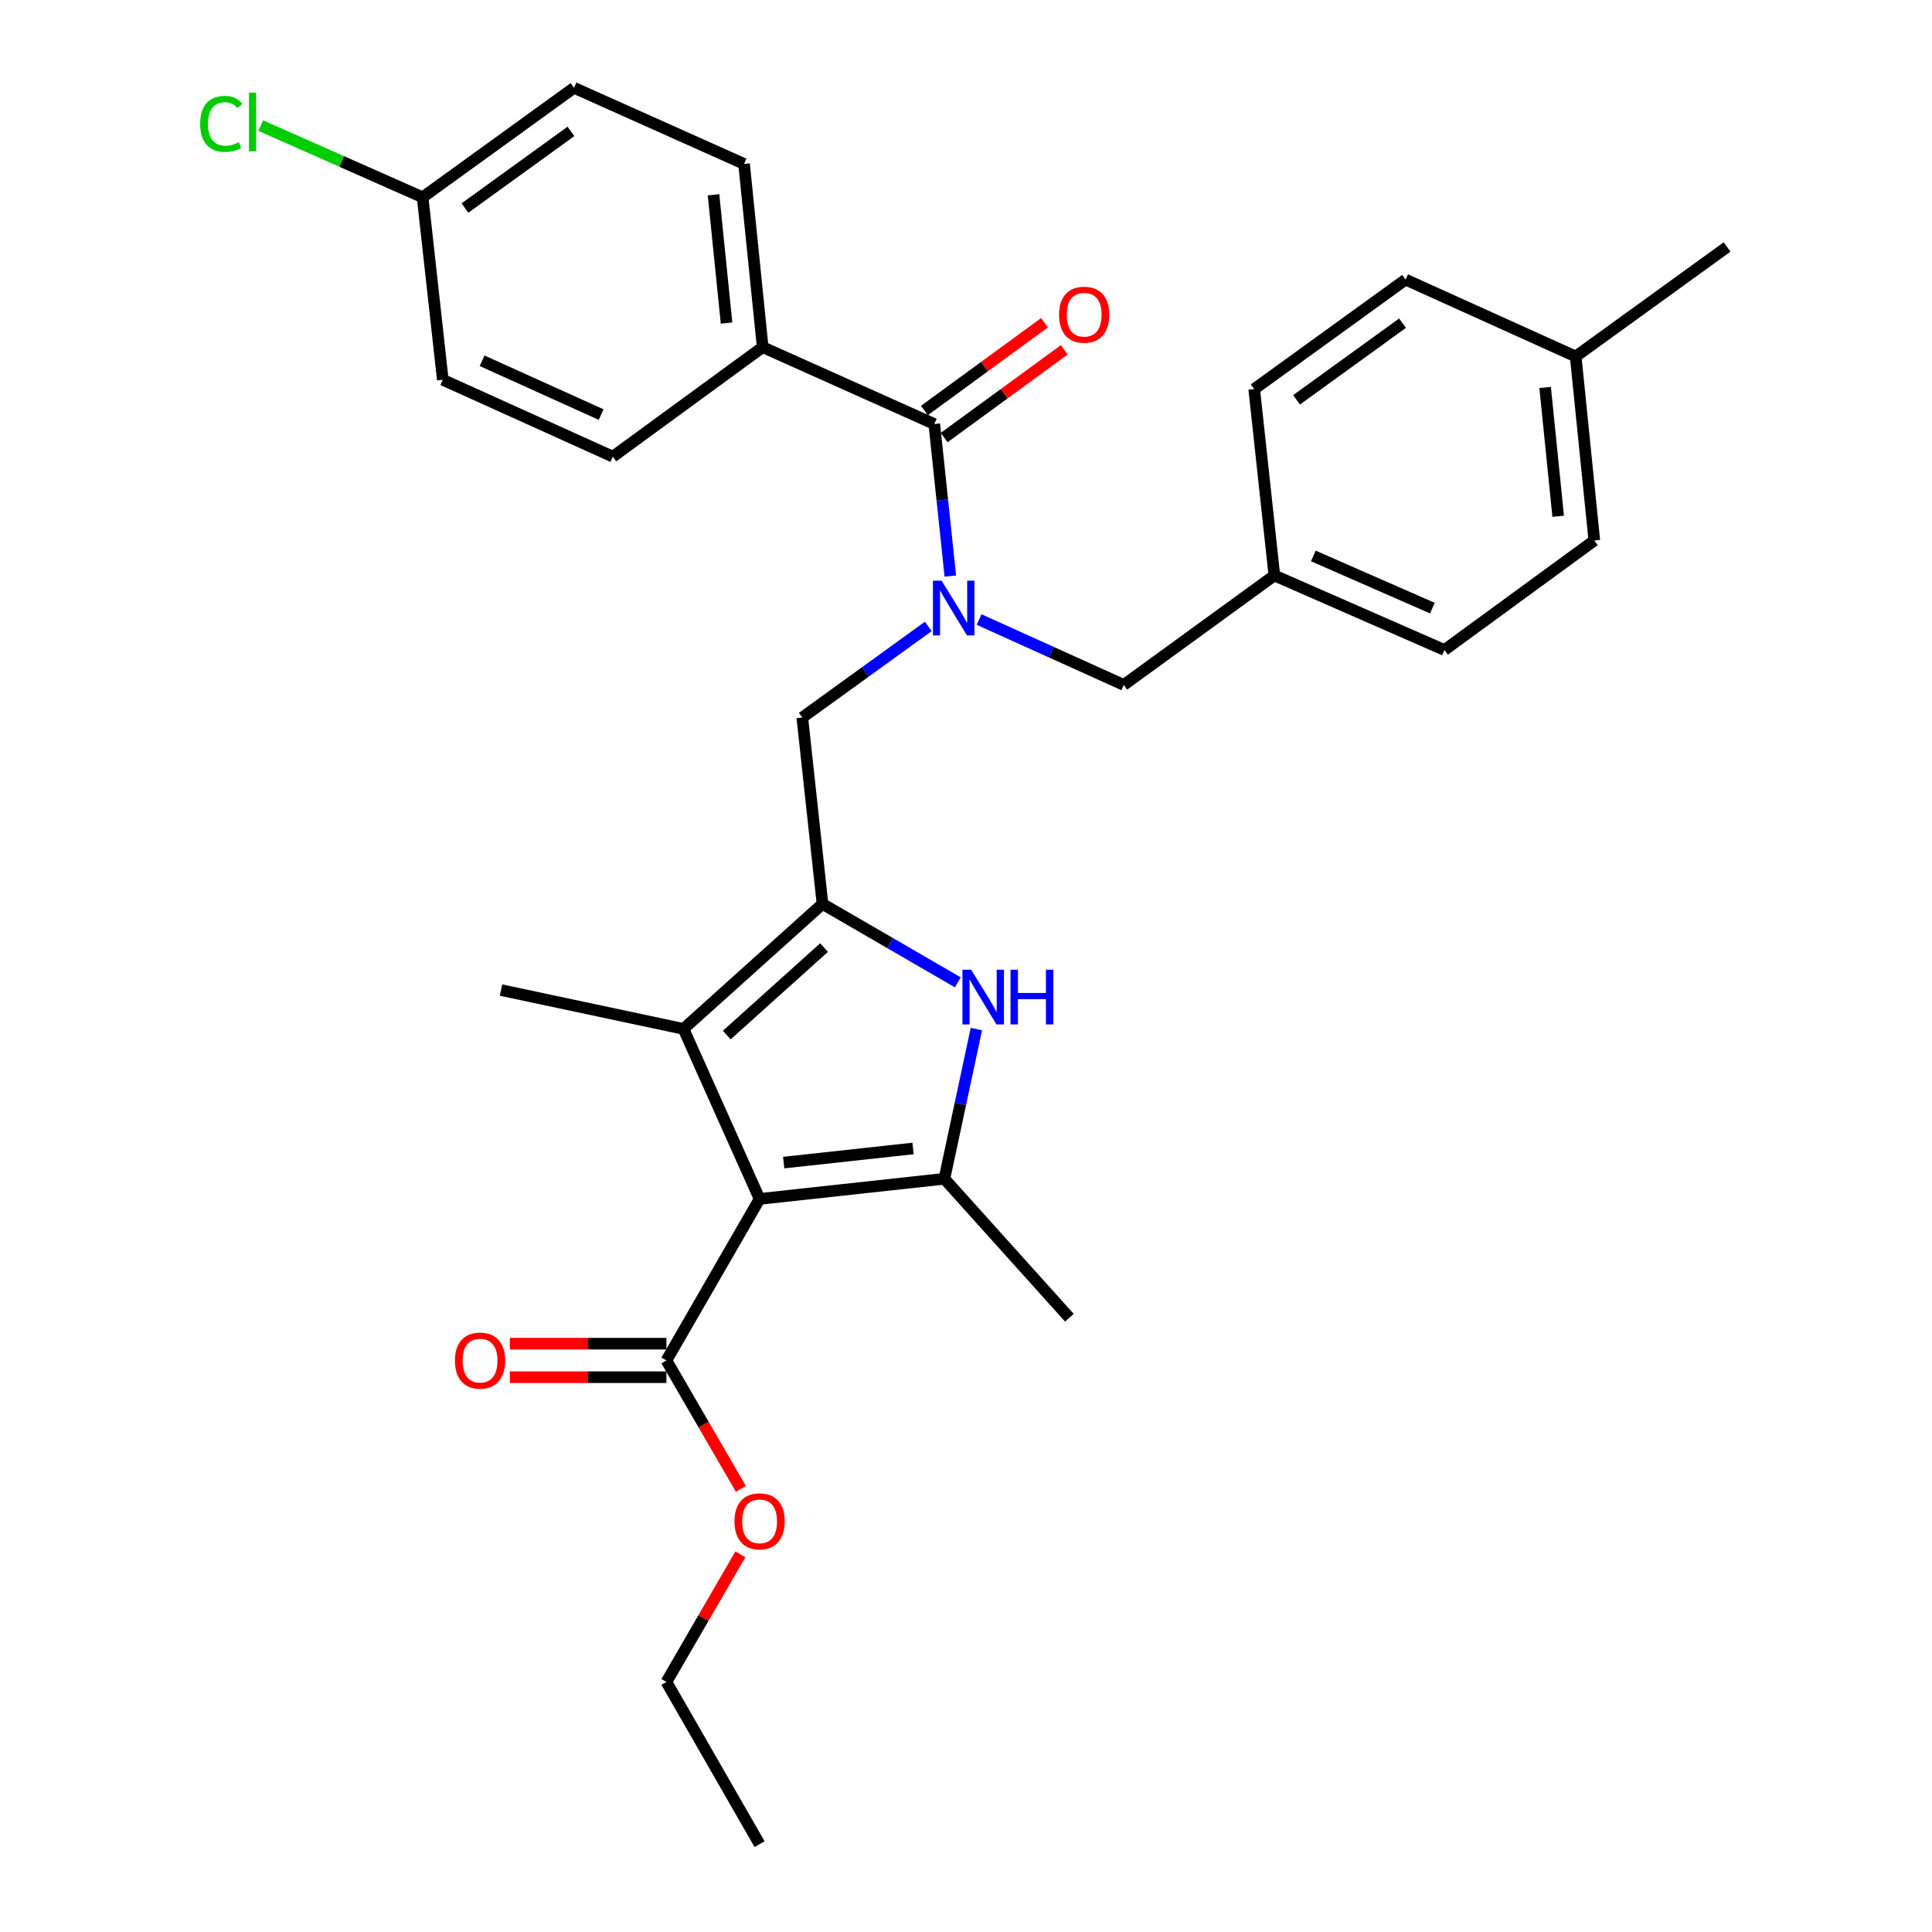 <?xml version='1.0' encoding='iso-8859-1'?>
<svg version='1.1' baseProfile='full'
              xmlns='http://www.w3.org/2000/svg'
                      xmlns:rdkit='http://www.rdkit.org/xml'
                      xmlns:xlink='http://www.w3.org/1999/xlink'
                  xml:space='preserve'
width='1000px' height='1000px' viewBox='0 0 1000 1000'>
<!-- END OF HEADER -->
<rect style='opacity:1.0;fill:#FFFFFF;stroke:none' width='1000' height='1000' x='0' y='0'> </rect>
<path class='bond-1' d='M 393.166,620.568 L 488.821,610.131' style='fill:none;fill-rule:evenodd;stroke:#000000;stroke-width:6px;stroke-linecap:butt;stroke-linejoin:miter;stroke-opacity:1' />
<path class='bond-1' d='M 405.632,601.757 L 472.591,594.451' style='fill:none;fill-rule:evenodd;stroke:#000000;stroke-width:6px;stroke-linecap:butt;stroke-linejoin:miter;stroke-opacity:1' />
<path class='bond-3' d='M 393.166,620.568 L 353.777,532.556' style='fill:none;fill-rule:evenodd;stroke:#000000;stroke-width:6px;stroke-linecap:butt;stroke-linejoin:miter;stroke-opacity:1' />
<path class='bond-6' d='M 393.166,620.568 L 344.939,704.166' style='fill:none;fill-rule:evenodd;stroke:#000000;stroke-width:6px;stroke-linecap:butt;stroke-linejoin:miter;stroke-opacity:1' />
<path class='bond-0' d='M 425.722,467.858 L 353.777,532.556' style='fill:none;fill-rule:evenodd;stroke:#000000;stroke-width:6px;stroke-linecap:butt;stroke-linejoin:miter;stroke-opacity:1' />
<path class='bond-0' d='M 426.53,490.462 L 376.168,535.751' style='fill:none;fill-rule:evenodd;stroke:#000000;stroke-width:6px;stroke-linecap:butt;stroke-linejoin:miter;stroke-opacity:1' />
<path class='bond-7' d='M 425.722,467.858 L 415.265,371.394' style='fill:none;fill-rule:evenodd;stroke:#000000;stroke-width:6px;stroke-linecap:butt;stroke-linejoin:miter;stroke-opacity:1' />
<path class='bond-30' d='M 425.722,467.858 L 460.742,488.158' style='fill:none;fill-rule:evenodd;stroke:#000000;stroke-width:6px;stroke-linecap:butt;stroke-linejoin:miter;stroke-opacity:1' />
<path class='bond-30' d='M 460.742,488.158 L 495.762,508.457' style='fill:none;fill-rule:evenodd;stroke:#0000FF;stroke-width:6px;stroke-linecap:butt;stroke-linejoin:miter;stroke-opacity:1' />
<path class='bond-2' d='M 488.821,610.131 L 497.095,571.385' style='fill:none;fill-rule:evenodd;stroke:#000000;stroke-width:6px;stroke-linecap:butt;stroke-linejoin:miter;stroke-opacity:1' />
<path class='bond-2' d='M 497.095,571.385 L 505.369,532.64' style='fill:none;fill-rule:evenodd;stroke:#0000FF;stroke-width:6px;stroke-linecap:butt;stroke-linejoin:miter;stroke-opacity:1' />
<path class='bond-17' d='M 488.821,610.131 L 553.519,682.057' style='fill:none;fill-rule:evenodd;stroke:#000000;stroke-width:6px;stroke-linecap:butt;stroke-linejoin:miter;stroke-opacity:1' />
<path class='bond-18' d='M 353.777,532.556 L 259.327,512.462' style='fill:none;fill-rule:evenodd;stroke:#000000;stroke-width:6px;stroke-linecap:butt;stroke-linejoin:miter;stroke-opacity:1' />
<path class='bond-4' d='M 480.472,324.239 L 447.869,347.816' style='fill:none;fill-rule:evenodd;stroke:#0000FF;stroke-width:6px;stroke-linecap:butt;stroke-linejoin:miter;stroke-opacity:1' />
<path class='bond-4' d='M 447.869,347.816 L 415.265,371.394' style='fill:none;fill-rule:evenodd;stroke:#000000;stroke-width:6px;stroke-linecap:butt;stroke-linejoin:miter;stroke-opacity:1' />
<path class='bond-5' d='M 491.885,298.169 L 487.736,258.822' style='fill:none;fill-rule:evenodd;stroke:#0000FF;stroke-width:6px;stroke-linecap:butt;stroke-linejoin:miter;stroke-opacity:1' />
<path class='bond-5' d='M 487.736,258.822 L 483.587,219.474' style='fill:none;fill-rule:evenodd;stroke:#000000;stroke-width:6px;stroke-linecap:butt;stroke-linejoin:miter;stroke-opacity:1' />
<path class='bond-9' d='M 506.785,320.671 L 544.223,337.594' style='fill:none;fill-rule:evenodd;stroke:#0000FF;stroke-width:6px;stroke-linecap:butt;stroke-linejoin:miter;stroke-opacity:1' />
<path class='bond-9' d='M 544.223,337.594 L 581.661,354.518' style='fill:none;fill-rule:evenodd;stroke:#000000;stroke-width:6px;stroke-linecap:butt;stroke-linejoin:miter;stroke-opacity:1' />
<path class='bond-8' d='M 483.587,219.474 L 394.766,179.689' style='fill:none;fill-rule:evenodd;stroke:#000000;stroke-width:6px;stroke-linecap:butt;stroke-linejoin:miter;stroke-opacity:1' />
<path class='bond-10' d='M 488.704,226.478 L 519.79,203.773' style='fill:none;fill-rule:evenodd;stroke:#000000;stroke-width:6px;stroke-linecap:butt;stroke-linejoin:miter;stroke-opacity:1' />
<path class='bond-10' d='M 519.79,203.773 L 550.876,181.067' style='fill:none;fill-rule:evenodd;stroke:#FF0000;stroke-width:6px;stroke-linecap:butt;stroke-linejoin:miter;stroke-opacity:1' />
<path class='bond-10' d='M 478.471,212.469 L 509.558,189.764' style='fill:none;fill-rule:evenodd;stroke:#000000;stroke-width:6px;stroke-linecap:butt;stroke-linejoin:miter;stroke-opacity:1' />
<path class='bond-10' d='M 509.558,189.764 L 540.644,167.058' style='fill:none;fill-rule:evenodd;stroke:#FF0000;stroke-width:6px;stroke-linecap:butt;stroke-linejoin:miter;stroke-opacity:1' />
<path class='bond-11' d='M 344.939,695.492 L 304.412,695.492' style='fill:none;fill-rule:evenodd;stroke:#000000;stroke-width:6px;stroke-linecap:butt;stroke-linejoin:miter;stroke-opacity:1' />
<path class='bond-11' d='M 304.412,695.492 L 263.886,695.492' style='fill:none;fill-rule:evenodd;stroke:#FF0000;stroke-width:6px;stroke-linecap:butt;stroke-linejoin:miter;stroke-opacity:1' />
<path class='bond-11' d='M 344.939,712.84 L 304.412,712.84' style='fill:none;fill-rule:evenodd;stroke:#000000;stroke-width:6px;stroke-linecap:butt;stroke-linejoin:miter;stroke-opacity:1' />
<path class='bond-11' d='M 304.412,712.84 L 263.886,712.84' style='fill:none;fill-rule:evenodd;stroke:#FF0000;stroke-width:6px;stroke-linecap:butt;stroke-linejoin:miter;stroke-opacity:1' />
<path class='bond-15' d='M 344.939,704.166 L 364.205,737.401' style='fill:none;fill-rule:evenodd;stroke:#000000;stroke-width:6px;stroke-linecap:butt;stroke-linejoin:miter;stroke-opacity:1' />
<path class='bond-15' d='M 364.205,737.401 L 383.471,770.635' style='fill:none;fill-rule:evenodd;stroke:#FF0000;stroke-width:6px;stroke-linecap:butt;stroke-linejoin:miter;stroke-opacity:1' />
<path class='bond-12' d='M 394.766,179.689 L 385.128,84.844' style='fill:none;fill-rule:evenodd;stroke:#000000;stroke-width:6px;stroke-linecap:butt;stroke-linejoin:miter;stroke-opacity:1' />
<path class='bond-12' d='M 376.061,167.216 L 369.315,100.825' style='fill:none;fill-rule:evenodd;stroke:#000000;stroke-width:6px;stroke-linecap:butt;stroke-linejoin:miter;stroke-opacity:1' />
<path class='bond-13' d='M 394.766,179.689 L 317.201,236.359' style='fill:none;fill-rule:evenodd;stroke:#000000;stroke-width:6px;stroke-linecap:butt;stroke-linejoin:miter;stroke-opacity:1' />
<path class='bond-14' d='M 581.661,354.518 L 659.611,297.858' style='fill:none;fill-rule:evenodd;stroke:#000000;stroke-width:6px;stroke-linecap:butt;stroke-linejoin:miter;stroke-opacity:1' />
<path class='bond-20' d='M 385.128,84.844 L 297.116,45.455' style='fill:none;fill-rule:evenodd;stroke:#000000;stroke-width:6px;stroke-linecap:butt;stroke-linejoin:miter;stroke-opacity:1' />
<path class='bond-19' d='M 317.201,236.359 L 229.189,196.575' style='fill:none;fill-rule:evenodd;stroke:#000000;stroke-width:6px;stroke-linecap:butt;stroke-linejoin:miter;stroke-opacity:1' />
<path class='bond-19' d='M 311.145,214.584 L 249.537,186.734' style='fill:none;fill-rule:evenodd;stroke:#000000;stroke-width:6px;stroke-linecap:butt;stroke-linejoin:miter;stroke-opacity:1' />
<path class='bond-23' d='M 659.611,297.858 L 649.174,201.393' style='fill:none;fill-rule:evenodd;stroke:#000000;stroke-width:6px;stroke-linecap:butt;stroke-linejoin:miter;stroke-opacity:1' />
<path class='bond-24' d='M 659.611,297.858 L 747.643,336.438' style='fill:none;fill-rule:evenodd;stroke:#000000;stroke-width:6px;stroke-linecap:butt;stroke-linejoin:miter;stroke-opacity:1' />
<path class='bond-24' d='M 679.78,287.756 L 741.401,314.762' style='fill:none;fill-rule:evenodd;stroke:#000000;stroke-width:6px;stroke-linecap:butt;stroke-linejoin:miter;stroke-opacity:1' />
<path class='bond-27' d='M 383.218,804.524 L 364.078,837.548' style='fill:none;fill-rule:evenodd;stroke:#FF0000;stroke-width:6px;stroke-linecap:butt;stroke-linejoin:miter;stroke-opacity:1' />
<path class='bond-27' d='M 364.078,837.548 L 344.939,870.572' style='fill:none;fill-rule:evenodd;stroke:#000000;stroke-width:6px;stroke-linecap:butt;stroke-linejoin:miter;stroke-opacity:1' />
<path class='bond-16' d='M 218.742,102.115 L 229.189,196.575' style='fill:none;fill-rule:evenodd;stroke:#000000;stroke-width:6px;stroke-linecap:butt;stroke-linejoin:miter;stroke-opacity:1' />
<path class='bond-22' d='M 218.742,102.115 L 176.854,83.567' style='fill:none;fill-rule:evenodd;stroke:#000000;stroke-width:6px;stroke-linecap:butt;stroke-linejoin:miter;stroke-opacity:1' />
<path class='bond-22' d='M 176.854,83.567 L 134.967,65.02' style='fill:none;fill-rule:evenodd;stroke:#00CC00;stroke-width:6px;stroke-linecap:butt;stroke-linejoin:miter;stroke-opacity:1' />
<path class='bond-32' d='M 218.742,102.115 L 297.116,45.455' style='fill:none;fill-rule:evenodd;stroke:#000000;stroke-width:6px;stroke-linecap:butt;stroke-linejoin:miter;stroke-opacity:1' />
<path class='bond-32' d='M 240.662,107.675 L 295.524,68.012' style='fill:none;fill-rule:evenodd;stroke:#000000;stroke-width:6px;stroke-linecap:butt;stroke-linejoin:miter;stroke-opacity:1' />
<path class='bond-21' d='M 815.57,184.518 L 825.217,279.758' style='fill:none;fill-rule:evenodd;stroke:#000000;stroke-width:6px;stroke-linecap:butt;stroke-linejoin:miter;stroke-opacity:1' />
<path class='bond-21' d='M 799.757,200.552 L 806.51,267.22' style='fill:none;fill-rule:evenodd;stroke:#000000;stroke-width:6px;stroke-linecap:butt;stroke-linejoin:miter;stroke-opacity:1' />
<path class='bond-28' d='M 815.57,184.518 L 893.934,127.838' style='fill:none;fill-rule:evenodd;stroke:#000000;stroke-width:6px;stroke-linecap:butt;stroke-linejoin:miter;stroke-opacity:1' />
<path class='bond-31' d='M 815.57,184.518 L 727.538,144.723' style='fill:none;fill-rule:evenodd;stroke:#000000;stroke-width:6px;stroke-linecap:butt;stroke-linejoin:miter;stroke-opacity:1' />
<path class='bond-26' d='M 649.174,201.393 L 727.538,144.723' style='fill:none;fill-rule:evenodd;stroke:#000000;stroke-width:6px;stroke-linecap:butt;stroke-linejoin:miter;stroke-opacity:1' />
<path class='bond-26' d='M 671.094,206.95 L 725.949,167.281' style='fill:none;fill-rule:evenodd;stroke:#000000;stroke-width:6px;stroke-linecap:butt;stroke-linejoin:miter;stroke-opacity:1' />
<path class='bond-25' d='M 747.643,336.438 L 825.217,279.758' style='fill:none;fill-rule:evenodd;stroke:#000000;stroke-width:6px;stroke-linecap:butt;stroke-linejoin:miter;stroke-opacity:1' />
<path class='bond-29' d='M 344.939,870.572 L 393.166,954.545' style='fill:none;fill-rule:evenodd;stroke:#000000;stroke-width:6px;stroke-linecap:butt;stroke-linejoin:miter;stroke-opacity:1' />
<path  class='atom-3' d='M 502.646 501.916
L 511.926 516.916
Q 512.846 518.396, 514.326 521.076
Q 515.806 523.756, 515.886 523.916
L 515.886 501.916
L 519.646 501.916
L 519.646 530.236
L 515.766 530.236
L 505.806 513.836
Q 504.646 511.916, 503.406 509.716
Q 502.206 507.516, 501.846 506.836
L 501.846 530.236
L 498.166 530.236
L 498.166 501.916
L 502.646 501.916
' fill='#0000FF'/>
<path  class='atom-3' d='M 523.046 501.916
L 526.886 501.916
L 526.886 513.956
L 541.366 513.956
L 541.366 501.916
L 545.206 501.916
L 545.206 530.236
L 541.366 530.236
L 541.366 517.156
L 526.886 517.156
L 526.886 530.236
L 523.046 530.236
L 523.046 501.916
' fill='#0000FF'/>
<path  class='atom-5' d='M 487.37 300.564
L 496.65 315.564
Q 497.57 317.044, 499.05 319.724
Q 500.53 322.404, 500.61 322.564
L 500.61 300.564
L 504.37 300.564
L 504.37 328.884
L 500.49 328.884
L 490.53 312.484
Q 489.37 310.564, 488.13 308.364
Q 486.93 306.164, 486.57 305.484
L 486.57 328.884
L 482.89 328.884
L 482.89 300.564
L 487.37 300.564
' fill='#0000FF'/>
<path  class='atom-11' d='M 548.162 162.893
Q 548.162 156.093, 551.522 152.293
Q 554.882 148.493, 561.162 148.493
Q 567.442 148.493, 570.802 152.293
Q 574.162 156.093, 574.162 162.893
Q 574.162 169.773, 570.762 173.693
Q 567.362 177.573, 561.162 177.573
Q 554.922 177.573, 551.522 173.693
Q 548.162 169.813, 548.162 162.893
M 561.162 174.373
Q 565.482 174.373, 567.802 171.493
Q 570.162 168.573, 570.162 162.893
Q 570.162 157.333, 567.802 154.533
Q 565.482 151.693, 561.162 151.693
Q 556.842 151.693, 554.482 154.493
Q 552.162 157.293, 552.162 162.893
Q 552.162 168.613, 554.482 171.493
Q 556.842 174.373, 561.162 174.373
' fill='#FF0000'/>
<path  class='atom-12' d='M 235.474 704.246
Q 235.474 697.446, 238.834 693.646
Q 242.194 689.846, 248.474 689.846
Q 254.754 689.846, 258.114 693.646
Q 261.474 697.446, 261.474 704.246
Q 261.474 711.126, 258.074 715.046
Q 254.674 718.926, 248.474 718.926
Q 242.234 718.926, 238.834 715.046
Q 235.474 711.166, 235.474 704.246
M 248.474 715.726
Q 252.794 715.726, 255.114 712.846
Q 257.474 709.926, 257.474 704.246
Q 257.474 698.686, 255.114 695.886
Q 252.794 693.046, 248.474 693.046
Q 244.154 693.046, 241.794 695.846
Q 239.474 698.646, 239.474 704.246
Q 239.474 709.966, 241.794 712.846
Q 244.154 715.726, 248.474 715.726
' fill='#FF0000'/>
<path  class='atom-16' d='M 380.166 787.439
Q 380.166 780.639, 383.526 776.839
Q 386.886 773.039, 393.166 773.039
Q 399.446 773.039, 402.806 776.839
Q 406.166 780.639, 406.166 787.439
Q 406.166 794.319, 402.766 798.239
Q 399.366 802.119, 393.166 802.119
Q 386.926 802.119, 383.526 798.239
Q 380.166 794.359, 380.166 787.439
M 393.166 798.919
Q 397.486 798.919, 399.806 796.039
Q 402.166 793.119, 402.166 787.439
Q 402.166 781.879, 399.806 779.079
Q 397.486 776.239, 393.166 776.239
Q 388.846 776.239, 386.486 779.039
Q 384.166 781.839, 384.166 787.439
Q 384.166 793.159, 386.486 796.039
Q 388.846 798.919, 393.166 798.919
' fill='#FF0000'/>
<path  class='atom-23' d='M 103.6 64.12
Q 103.6 57.08, 106.88 53.4
Q 110.2 49.68, 116.48 49.68
Q 122.32 49.68, 125.44 53.8
L 122.8 55.96
Q 120.52 52.96, 116.48 52.96
Q 112.2 52.96, 109.92 55.84
Q 107.68 58.68, 107.68 64.12
Q 107.68 69.72, 110 72.6
Q 112.36 75.48, 116.92 75.48
Q 120.04 75.48, 123.68 73.6
L 124.8 76.6
Q 123.32 77.56, 121.08 78.12
Q 118.84 78.68, 116.36 78.68
Q 110.2 78.68, 106.88 74.92
Q 103.6 71.16, 103.6 64.12
' fill='#00CC00'/>
<path  class='atom-23' d='M 128.88 47.96
L 132.56 47.96
L 132.56 78.32
L 128.88 78.32
L 128.88 47.96
' fill='#00CC00'/>
</svg>
